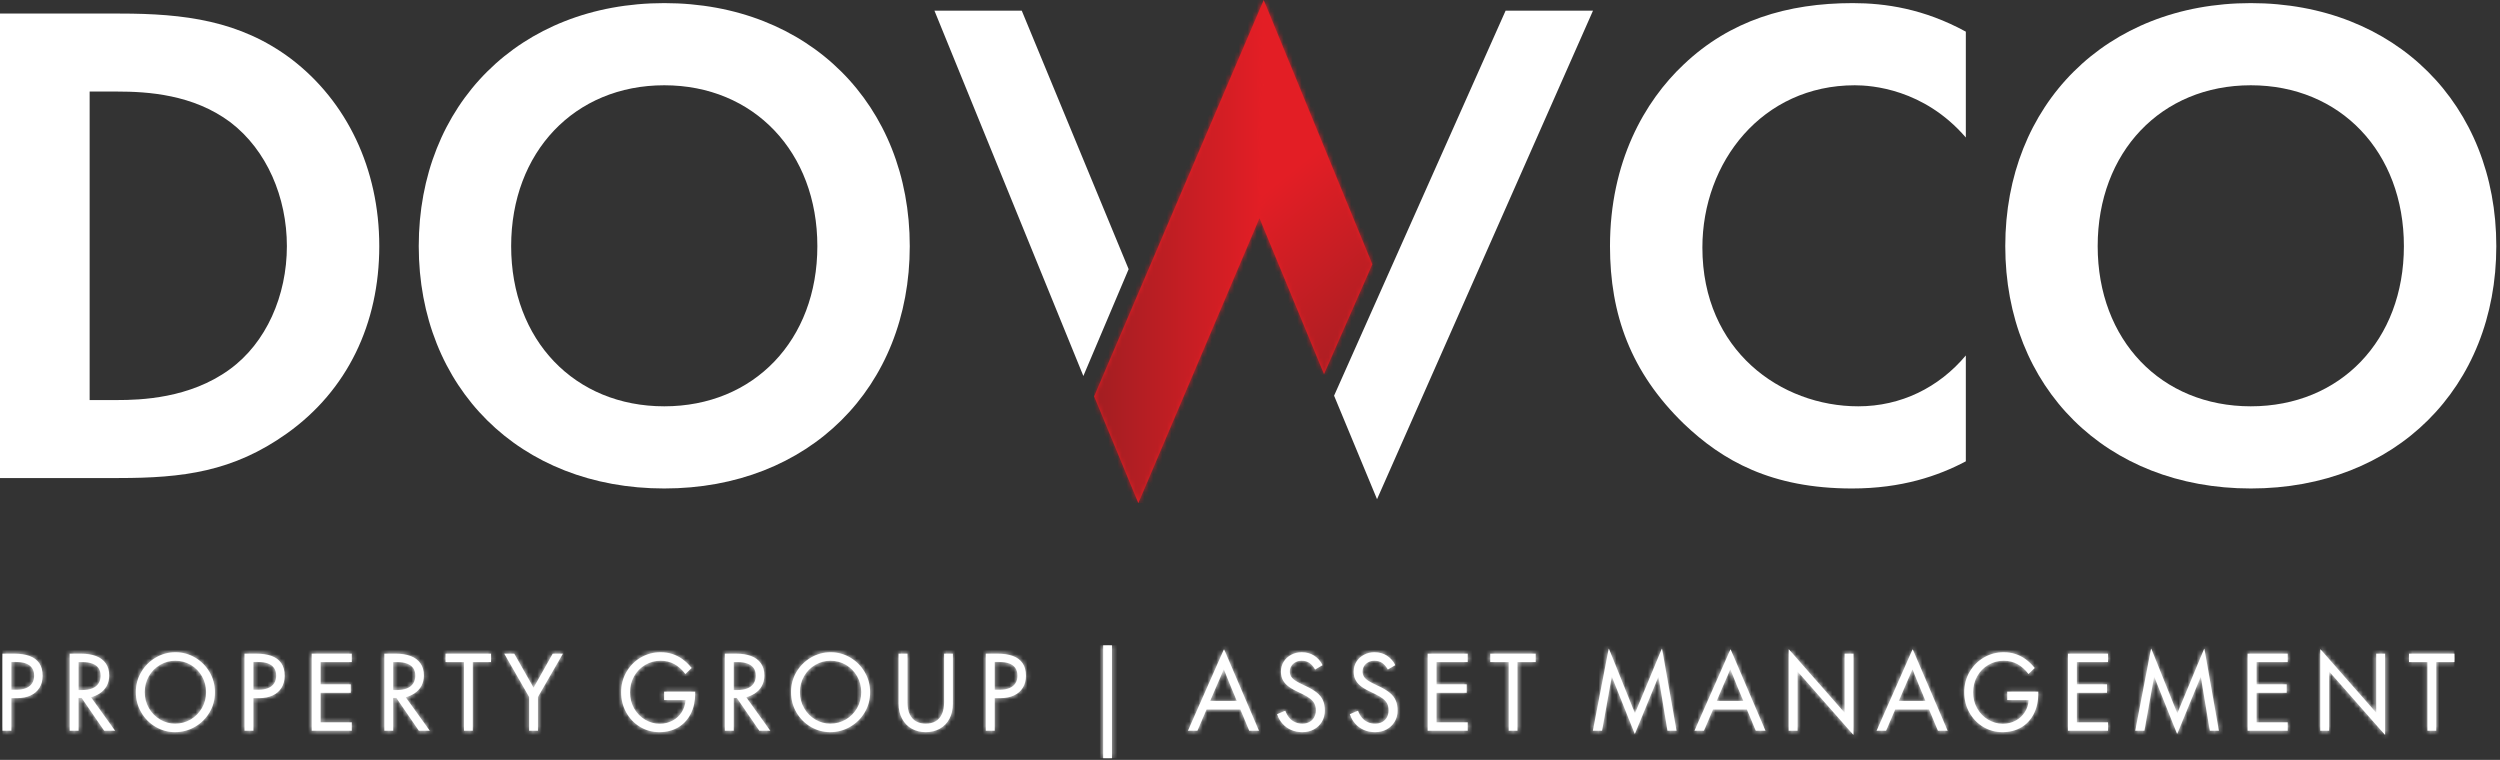 <?xml version="1.0" encoding="UTF-8"?> <svg xmlns="http://www.w3.org/2000/svg" width="556" height="169" viewBox="0 0 556 169" fill="none"><rect x="0" y="0" width="556" height="169" fill="#333333" stroke="none"/><path d="M354.283 2.373H334.847L296.699 88.003L306.253 111.023L354.283 2.373Z" fill="white"></path><path d="M251.01 59.859L227.239 2.373H207.82L240.939 83.621" fill="white"></path><path d="M26.69 3.017C40.948 3.017 53.375 4.563 64.723 13.078C77.146 22.53 84.351 37.554 84.351 54.741C84.351 71.928 77.298 86.802 63.803 96.403C51.84 104.922 40.644 106.315 26.378 106.315H0V3.017H26.69ZM19.936 88.971H26.07C31.136 88.971 42.176 88.66 51.072 82.151C59.201 76.273 63.803 65.739 63.803 54.741C63.803 43.9 59.353 33.371 51.224 27.177C42.944 20.984 32.824 20.362 26.07 20.362H19.936V88.971Z" fill="white"></path><path d="M202.331 54.741C202.331 86.181 179.939 108.637 147.728 108.637C115.516 108.637 93.129 86.181 93.129 54.741C93.129 23.302 115.52 0.692 147.728 0.692C179.935 0.692 202.331 23.302 202.331 54.741ZM181.779 54.741C181.779 33.835 167.664 18.965 147.728 18.965C127.791 18.965 113.681 33.835 113.681 54.741C113.681 75.647 127.791 90.364 147.728 90.364C167.664 90.364 181.779 75.651 181.779 54.741Z" fill="white"></path><path d="M437.2 102.598C431.066 105.848 422.937 108.638 411.893 108.638C393.949 108.638 383.057 102.444 374.472 94.232C362.665 82.774 358.062 69.918 358.062 54.742C358.062 36.008 365.732 22.531 374.472 14.323C384.752 4.564 397.475 0.692 412.049 0.692C419.259 0.692 427.847 1.932 437.2 7.039V30.581C427.847 19.745 416.192 18.966 412.505 18.966C391.953 18.966 378.611 36.008 378.611 55.053C378.611 77.973 396.096 90.364 413.277 90.364C422.781 90.364 431.222 86.181 437.2 79.055V102.598Z" fill="white"></path><path d="M555.179 54.741C555.179 86.181 532.787 108.637 500.576 108.637C468.364 108.637 445.973 86.181 445.973 54.741C445.973 23.302 468.368 0.692 500.575 0.692C532.783 0.692 555.179 23.302 555.179 54.741ZM534.626 54.741C534.626 33.835 520.512 18.965 500.575 18.965C480.639 18.965 466.524 33.835 466.524 54.741C466.524 75.647 480.639 90.364 500.575 90.364C520.512 90.364 534.626 75.651 534.626 54.741Z" fill="white"></path><path d="M2.53 147.22H3.56C4.435 147.22 5.165 147.332 5.761 147.552C6.356 147.772 6.804 148.107 7.12 148.559C7.44 149.019 7.592 149.583 7.592 150.267C7.592 150.947 7.44 151.519 7.132 151.98C6.824 152.448 6.381 152.792 5.806 153.037C5.227 153.277 4.517 153.401 3.675 153.401H2.53L2.53 147.22ZM0.547 145.375V162.513H2.53V155.262H3.86C4.965 155.262 5.95 155.068 6.804 154.674C7.658 154.28 8.323 153.708 8.783 152.953C9.255 152.207 9.481 151.32 9.481 150.287C9.481 149.135 9.23 148.198 8.721 147.468C8.208 146.743 7.489 146.216 6.558 145.881C5.63 145.545 4.501 145.375 3.183 145.375L0.547 145.375ZM17.474 147.241H18.377C19.211 147.241 19.933 147.357 20.537 147.585C21.132 147.809 21.592 148.14 21.908 148.584C22.22 149.023 22.38 149.583 22.38 150.267C22.38 150.959 22.22 151.548 21.891 152.025C21.575 152.502 21.111 152.862 20.504 153.107C19.892 153.347 19.169 153.468 18.328 153.468H17.474V147.241ZM15.491 145.375V162.513H17.474V155.217H18.155L23.164 162.513H25.599L20.249 155.068C20.955 154.873 21.579 154.595 22.133 154.243C22.835 153.787 23.373 153.219 23.743 152.539C24.104 151.851 24.289 151.08 24.289 150.217C24.289 149.14 24.03 148.24 23.517 147.515C22.996 146.789 22.273 146.254 21.345 145.902C20.414 145.554 19.313 145.375 18.041 145.375H15.491ZM56.361 147.22H57.395C58.266 147.22 58.996 147.332 59.588 147.552C60.183 147.772 60.631 148.107 60.947 148.559C61.267 149.019 61.423 149.583 61.423 150.267C61.423 150.947 61.271 151.519 60.959 151.98C60.655 152.448 60.208 152.792 59.633 153.037C59.058 153.277 58.348 153.401 57.506 153.401H56.361V147.22ZM54.378 145.375V162.513H56.361V155.262H57.687C58.795 155.262 59.777 155.068 60.631 154.674C61.489 154.28 62.154 153.708 62.614 152.953C63.082 152.207 63.312 151.32 63.312 150.287C63.312 149.135 63.057 148.198 62.548 147.468C62.035 146.743 61.316 146.216 60.388 145.881C59.456 145.545 58.328 145.375 57.01 145.375L54.378 145.375ZM69.322 145.375V162.513H78.235V160.648H71.301V154.081H78.009V152.199H71.301V147.241H78.235V145.375H69.322ZM87.456 147.241H88.359C89.197 147.241 89.919 147.357 90.519 147.585C91.122 147.809 91.578 148.14 91.894 148.584C92.206 149.023 92.366 149.583 92.366 150.267C92.366 150.959 92.202 151.548 91.877 152.025C91.561 152.502 91.097 152.862 90.49 153.107C89.878 153.347 89.151 153.468 88.318 153.468H87.456V147.241ZM85.477 145.375V162.513H87.456V155.217H88.145L93.15 162.513H95.585L90.235 155.072C90.941 154.873 91.565 154.595 92.12 154.242C92.826 153.786 93.359 153.219 93.729 152.539C94.09 151.851 94.275 151.08 94.275 150.217C94.275 149.139 94.02 148.24 93.499 147.514C92.982 146.789 92.259 146.254 91.331 145.902C90.399 145.554 89.299 145.375 88.022 145.375L85.477 145.375ZM99.091 145.375V147.241H103.188V162.513H105.146V147.241H109.198V145.375H99.091ZM122.923 145.375L118.67 152.945L114.371 145.375H112.142L117.68 155.014V162.513H119.638V155.014L125.197 145.375H122.923ZM163.181 147.241H164.08C164.918 147.241 165.64 147.357 166.244 147.585C166.839 147.809 167.299 148.14 167.615 148.584C167.927 149.023 168.087 149.583 168.087 150.267C168.087 150.959 167.923 151.548 167.603 152.025C167.282 152.502 166.81 152.862 166.207 153.107C165.603 153.347 164.877 153.468 164.031 153.468H163.181V147.241ZM161.198 145.375V162.513H163.181V155.217H163.863L168.875 162.513H171.31L165.96 155.068C166.663 154.873 167.291 154.595 167.837 154.243C168.543 153.787 169.081 153.219 169.446 152.539C169.815 151.851 170 151.08 170 150.217C170 149.14 169.737 148.24 169.22 147.515C168.703 146.789 167.985 146.254 167.052 145.902C166.125 145.554 165.02 145.375 163.743 145.375H161.198ZM209.967 145.375V156.175C209.967 157.252 209.799 158.139 209.462 158.853C209.126 159.566 208.653 160.092 208.042 160.436C207.438 160.772 206.72 160.942 205.894 160.942C205.069 160.942 204.355 160.772 203.747 160.436C203.135 160.092 202.668 159.57 202.327 158.869C201.99 158.16 201.822 157.29 201.822 156.245V145.376H199.839V156.444C199.839 157.746 200.102 158.882 200.619 159.84C201.136 160.805 201.854 161.543 202.766 162.062C203.681 162.575 204.724 162.828 205.894 162.828C207.064 162.828 208.107 162.575 209.023 162.062C209.938 161.543 210.657 160.81 211.158 159.852C211.667 158.898 211.921 157.767 211.921 156.444V145.376L209.967 145.375ZM221.22 147.22H222.255C223.121 147.22 223.856 147.332 224.447 147.552C225.042 147.772 225.49 148.107 225.81 148.559C226.126 149.019 226.282 149.583 226.282 150.267C226.282 150.947 226.13 151.519 225.818 151.98C225.518 152.448 225.071 152.792 224.492 153.037C223.917 153.277 223.207 153.401 222.366 153.401H221.22V147.22ZM219.237 145.375V162.513H221.22V155.262H222.546C223.655 155.262 224.636 155.068 225.49 154.674C226.352 154.28 227.013 153.708 227.473 152.953C227.941 152.207 228.175 151.32 228.175 150.287C228.175 149.135 227.916 148.198 227.407 147.468C226.894 146.743 226.18 146.216 225.248 145.881C224.316 145.545 223.191 145.375 221.873 145.375L219.237 145.375ZM317.506 145.375V162.513H326.419V160.648H319.485V154.081H326.193V152.199H319.485V147.241H326.419V145.375H317.506ZM331.432 145.375V147.241H335.529V162.513H337.487V147.241H341.54V145.375H331.432ZM459.909 145.375V162.513H468.822V160.648H461.887V154.081H468.6V152.199H461.887V147.241H468.822V145.375H459.909ZM499.867 145.375V162.513H508.784V160.648H501.85V154.081H508.559V152.199H501.85V147.241H508.784V145.375H499.867ZM535.766 145.375V147.241H539.863V162.513H541.817V147.241H545.869V145.375H535.766ZM35.632 160.034C34.598 159.429 33.764 158.591 33.136 157.514C32.5 156.44 32.192 155.246 32.192 153.924C32.192 152.639 32.496 151.457 33.112 150.392C33.723 149.318 34.561 148.481 35.608 147.867C36.663 147.257 37.779 146.947 38.987 146.947C40.231 146.947 41.376 147.258 42.419 147.867C43.462 148.481 44.291 149.318 44.907 150.392C45.519 151.457 45.831 152.643 45.831 153.944C45.831 155.25 45.519 156.436 44.891 157.501C44.271 158.567 43.433 159.412 42.386 160.026C41.335 160.639 40.19 160.942 38.942 160.942C37.772 160.942 36.667 160.643 35.632 160.034ZM34.643 146.242C33.292 147.034 32.213 148.099 31.416 149.459C30.607 150.81 30.209 152.298 30.209 153.903C30.209 155.565 30.608 157.078 31.416 158.446C32.213 159.81 33.284 160.884 34.618 161.659C35.961 162.443 37.386 162.828 38.921 162.828C40.51 162.828 41.992 162.438 43.355 161.651C44.722 160.863 45.802 159.789 46.606 158.434C47.407 157.078 47.805 155.59 47.805 153.969C47.805 152.331 47.407 150.835 46.606 149.467C45.802 148.107 44.73 147.034 43.388 146.242C42.045 145.454 40.588 145.06 39.032 145.06C37.459 145.06 35.998 145.454 34.643 146.242ZM142.514 146.229C141.168 147.013 140.109 148.083 139.316 149.451C138.532 150.81 138.138 152.315 138.138 153.969C138.138 155.59 138.512 157.078 139.263 158.434C140.014 159.789 141.037 160.863 142.346 161.651C143.647 162.438 145.08 162.828 146.645 162.828C148.234 162.828 149.629 162.472 150.828 161.767C152.031 161.054 152.955 160.051 153.616 158.753C154.277 157.455 154.609 155.959 154.609 154.263V153.832H147.7V155.694H152.47V155.723C152.413 156.689 152.13 157.576 151.621 158.376C151.103 159.176 150.426 159.814 149.568 160.274C148.71 160.735 147.761 160.967 146.71 160.967C145.573 160.967 144.489 160.66 143.471 160.059C142.453 159.453 141.636 158.612 141.024 157.547C140.421 156.481 140.121 155.283 140.121 153.969C140.121 152.667 140.421 151.477 141.024 150.399C141.636 149.322 142.461 148.48 143.504 147.867C144.547 147.257 145.692 146.946 146.932 146.946C148.044 146.946 149.063 147.199 149.974 147.696C150.886 148.198 151.707 148.932 152.429 149.902L153.825 148.559C153.164 147.755 152.479 147.1 151.772 146.594C151.066 146.084 150.315 145.703 149.514 145.446C148.71 145.189 147.839 145.06 146.891 145.06C145.315 145.06 143.857 145.454 142.514 146.229ZM181.344 160.034C180.314 159.429 179.476 158.591 178.852 157.514C178.216 156.44 177.904 155.246 177.904 153.924C177.904 152.639 178.208 151.457 178.823 150.392C179.439 149.318 180.272 148.481 181.324 147.867C182.37 147.257 183.495 146.947 184.698 146.947C185.942 146.947 187.088 147.258 188.131 147.867C189.169 148.481 190.003 149.318 190.614 150.392C191.226 151.457 191.538 152.643 191.538 153.944C191.538 155.25 191.226 156.436 190.602 157.501C189.982 158.567 189.145 159.412 188.094 160.026C187.047 160.639 185.898 160.942 184.649 160.942C183.483 160.942 182.379 160.643 181.344 160.034ZM180.359 146.242C179.005 147.034 177.925 148.099 177.124 149.459C176.324 150.81 175.925 152.298 175.925 153.903C175.925 155.565 176.323 157.078 177.124 158.446C177.925 159.81 178.996 160.884 180.33 161.659C181.664 162.443 183.101 162.828 184.629 162.828C186.222 162.828 187.696 162.438 189.059 161.651C190.426 160.863 191.514 159.789 192.314 158.434C193.115 157.078 193.517 155.59 193.517 153.969C193.517 152.331 193.115 150.835 192.314 149.467C191.514 148.107 190.442 147.034 189.096 146.242C187.757 145.454 186.304 145.06 184.744 145.06C183.168 145.06 181.702 145.454 180.359 146.242ZM287.151 145.628C286.449 146.01 285.89 146.519 285.484 147.175C285.082 147.825 284.877 148.555 284.877 149.355C284.877 150.13 285.037 150.79 285.349 151.333C285.665 151.88 286.121 152.361 286.712 152.779C287.303 153.198 288.112 153.637 289.13 154.106C289.204 154.131 289.282 154.168 289.356 154.205C289.434 154.247 289.508 154.28 289.582 154.313C290.362 154.69 290.978 155.063 291.425 155.42C291.877 155.785 292.193 156.17 292.369 156.568C292.55 156.97 292.644 157.451 292.644 158.011C292.644 158.575 292.513 159.076 292.271 159.528C292.025 159.972 291.676 160.32 291.224 160.573C290.768 160.822 290.251 160.942 289.652 160.942C289.065 160.942 288.527 160.834 288.03 160.615C287.533 160.399 287.102 160.068 286.737 159.64C286.368 159.205 286.076 158.683 285.846 158.061L284.023 158.832C284.294 159.636 284.688 160.337 285.218 160.934C285.743 161.535 286.379 161.995 287.139 162.335C287.894 162.663 288.732 162.829 289.651 162.829C290.592 162.829 291.441 162.634 292.193 162.227C292.94 161.825 293.539 161.262 293.983 160.536C294.422 159.81 294.648 158.977 294.648 158.036C294.648 157.157 294.508 156.403 294.229 155.769C293.95 155.13 293.502 154.558 292.887 154.061C292.271 153.559 291.433 153.062 290.37 152.56C290.312 152.547 290.251 152.527 290.214 152.502C290.169 152.485 290.12 152.452 290.074 152.423C289.237 152.042 288.588 151.706 288.145 151.412C287.693 151.117 287.365 150.806 287.159 150.483C286.962 150.156 286.855 149.782 286.855 149.355C286.855 148.904 286.97 148.493 287.196 148.128C287.418 147.764 287.738 147.478 288.145 147.266C288.547 147.05 288.995 146.947 289.491 146.947C290.169 146.947 290.735 147.109 291.203 147.424C291.663 147.743 292.098 148.236 292.484 148.904L294.147 147.926C293.671 147.018 293.043 146.313 292.258 145.807C291.474 145.314 290.555 145.061 289.491 145.061C288.633 145.061 287.857 145.251 287.151 145.628ZM303.331 145.629C302.625 146.01 302.07 146.52 301.66 147.175C301.262 147.826 301.057 148.556 301.057 149.356C301.057 150.131 301.213 150.79 301.529 151.333C301.841 151.881 302.3 152.361 302.892 152.78C303.483 153.199 304.288 153.638 305.31 154.107C305.38 154.132 305.458 154.169 305.536 154.206C305.609 154.248 305.683 154.281 305.757 154.314C306.541 154.691 307.153 155.064 307.609 155.421C308.052 155.786 308.368 156.171 308.549 156.569C308.725 156.971 308.82 157.452 308.82 158.012C308.82 158.576 308.693 159.077 308.45 159.529C308.2 159.973 307.851 160.321 307.399 160.574C306.956 160.823 306.43 160.943 305.827 160.943C305.24 160.943 304.702 160.835 304.209 160.616C303.713 160.4 303.282 160.068 302.912 159.641C302.543 159.206 302.251 158.684 302.021 158.062L300.202 158.833C300.469 159.637 300.867 160.338 301.393 160.935C301.918 161.536 302.559 161.996 303.318 162.336C304.074 162.663 304.911 162.829 305.827 162.829C306.771 162.829 307.617 162.635 308.368 162.228C309.119 161.826 309.715 161.262 310.158 160.537C310.601 159.811 310.823 158.978 310.823 158.037C310.823 157.158 310.688 156.404 310.408 155.77C310.129 155.131 309.686 154.559 309.066 154.062C308.454 153.56 307.613 153.062 306.549 152.561C306.488 152.548 306.434 152.528 306.389 152.503C306.344 152.486 306.299 152.453 306.25 152.424C305.412 152.043 304.767 151.707 304.32 151.412C303.868 151.118 303.544 150.807 303.339 150.484C303.138 150.156 303.035 149.783 303.035 149.356C303.035 148.904 303.15 148.494 303.376 148.129C303.597 147.764 303.914 147.478 304.32 147.267C304.722 147.051 305.178 146.948 305.671 146.948C306.344 146.948 306.919 147.11 307.379 147.425C307.847 147.744 308.274 148.237 308.66 148.905L310.322 147.926C309.846 147.018 309.218 146.314 308.434 145.808C307.654 145.315 306.734 145.062 305.671 145.062C304.813 145.062 304.037 145.252 303.331 145.629ZM441.221 146.231C439.875 147.015 438.811 148.084 438.023 149.452C437.235 150.812 436.841 152.317 436.841 153.971C436.841 155.591 437.218 157.08 437.97 158.436C438.717 159.791 439.743 160.865 441.049 161.652C442.354 162.44 443.787 162.83 445.347 162.83C446.94 162.83 448.332 162.473 449.535 161.768C450.737 161.055 451.661 160.052 452.322 158.755C452.983 157.457 453.312 155.96 453.312 154.265V153.834H446.406V155.695H451.177V155.724C451.119 156.69 450.832 157.577 450.323 158.377C449.81 159.178 449.132 159.816 448.27 160.276C447.416 160.736 446.467 160.968 445.417 160.968C444.275 160.968 443.196 160.661 442.177 160.06C441.151 159.455 440.338 158.614 439.73 157.548C439.123 156.483 438.823 155.284 438.823 153.97C438.823 152.669 439.123 151.479 439.73 150.401C440.338 149.323 441.167 148.482 442.21 147.868C443.253 147.259 444.394 146.948 445.642 146.948C446.751 146.948 447.765 147.201 448.68 147.698C449.592 148.2 450.413 148.934 451.131 149.904L452.527 148.561C451.87 147.756 451.185 147.101 450.479 146.596C449.772 146.086 449.021 145.704 448.217 145.447C447.412 145.19 446.546 145.062 445.597 145.062C444.017 145.062 442.56 145.456 441.221 146.231ZM270.585 152.515C270.918 151.778 271.238 151.032 271.554 150.302C271.764 149.813 271.969 149.328 272.17 148.839C272.572 149.858 273.069 151.077 273.648 152.495L275.068 155.899H269.136L270.585 152.515ZM272.182 144.448L264.197 162.515H266.307L268.331 157.789H275.857L277.831 162.515H279.995L272.256 144.448H272.182ZM383.236 152.515C383.564 151.778 383.888 151.032 384.205 150.302C384.414 149.813 384.619 149.328 384.82 148.839C385.223 149.858 385.715 151.077 386.294 152.495L387.719 155.899H381.79L383.236 152.515ZM384.833 144.448L376.848 162.515H378.962L380.982 157.789H388.507L390.482 162.515H392.641L384.907 144.448H384.833ZM423.745 152.515C424.077 151.778 424.397 151.032 424.709 150.302C424.923 149.817 425.128 149.328 425.329 148.843C425.732 149.858 426.224 151.077 426.807 152.495L428.228 155.899H422.295L423.745 152.515ZM425.342 144.448L417.353 162.515H419.467L421.491 157.789H429.016L430.991 162.515H433.155L425.411 144.448H425.342ZM397.798 144.428V162.515H399.777V149.344L412.134 163.377H412.221V145.377H410.242V158.51L397.868 144.428H397.798ZM516.028 144.428V162.515H518.006V149.34L530.364 163.377H530.454V145.377H528.471V158.51L516.102 144.428H516.028ZM369.585 144.287L363.616 158.647L357.835 144.287H357.765L354.251 162.515H356.304L358.464 150.472L363.55 163.174H363.616L368.838 150.493L370.841 162.515H372.866L369.647 144.287H369.585ZM490.2 144.287L484.234 158.647L478.454 144.287H478.384L474.874 162.515H476.918L479.082 150.472L484.164 163.174H484.234L489.452 150.493L491.46 162.515H493.484L490.261 144.287H490.2ZM245.345 168.629H247.303V143.516H245.345V168.629Z" fill="white"></path><mask id="mask0_374_884" style="mask-type:luminance" maskUnits="userSpaceOnUse" x="0" y="143" width="546" height="26"><path d="M2.53 147.22H3.56C4.435 147.22 5.165 147.332 5.761 147.552C6.356 147.772 6.804 148.107 7.12 148.559C7.44 149.019 7.592 149.583 7.592 150.267C7.592 150.947 7.44 151.519 7.132 151.98C6.824 152.448 6.381 152.792 5.806 153.037C5.227 153.277 4.517 153.401 3.675 153.401H2.53L2.53 147.22ZM0.547 145.375V162.513H2.53V155.262H3.86C4.965 155.262 5.95 155.068 6.804 154.674C7.658 154.28 8.323 153.708 8.783 152.953C9.255 152.207 9.481 151.32 9.481 150.287C9.481 149.135 9.23 148.198 8.721 147.468C8.208 146.743 7.489 146.216 6.558 145.881C5.63 145.545 4.501 145.375 3.183 145.375L0.547 145.375ZM17.474 147.241H18.377C19.211 147.241 19.933 147.357 20.537 147.585C21.132 147.809 21.592 148.14 21.908 148.584C22.22 149.023 22.38 149.583 22.38 150.267C22.38 150.959 22.22 151.548 21.891 152.025C21.575 152.502 21.111 152.862 20.504 153.107C19.892 153.347 19.169 153.468 18.328 153.468H17.474V147.241ZM15.491 145.375V162.513H17.474V155.217H18.155L23.164 162.513H25.599L20.249 155.068C20.955 154.873 21.579 154.595 22.133 154.243C22.835 153.787 23.373 153.219 23.743 152.539C24.104 151.851 24.289 151.08 24.289 150.217C24.289 149.14 24.03 148.24 23.517 147.515C22.996 146.789 22.273 146.254 21.345 145.902C20.414 145.554 19.313 145.375 18.041 145.375H15.491ZM56.361 147.22H57.395C58.266 147.22 58.996 147.332 59.588 147.552C60.183 147.772 60.631 148.107 60.947 148.559C61.267 149.019 61.423 149.583 61.423 150.267C61.423 150.947 61.271 151.519 60.959 151.98C60.655 152.448 60.208 152.792 59.633 153.037C59.058 153.277 58.348 153.401 57.506 153.401H56.361V147.22ZM54.378 145.375V162.513H56.361V155.262H57.687C58.795 155.262 59.777 155.068 60.631 154.674C61.489 154.28 62.154 153.708 62.614 152.953C63.082 152.207 63.312 151.32 63.312 150.287C63.312 149.135 63.057 148.198 62.548 147.468C62.035 146.743 61.316 146.216 60.388 145.881C59.456 145.545 58.328 145.375 57.01 145.375L54.378 145.375ZM69.322 145.375V162.513H78.235V160.648H71.301V154.081H78.009V152.199H71.301V147.241H78.235V145.375H69.322ZM87.456 147.241H88.359C89.197 147.241 89.919 147.357 90.519 147.585C91.122 147.809 91.578 148.14 91.894 148.584C92.206 149.023 92.366 149.583 92.366 150.267C92.366 150.959 92.202 151.548 91.877 152.025C91.561 152.502 91.097 152.862 90.49 153.107C89.878 153.347 89.151 153.468 88.318 153.468H87.456V147.241ZM85.477 145.375V162.513H87.456V155.217H88.145L93.15 162.513H95.585L90.235 155.072C90.941 154.873 91.565 154.595 92.12 154.242C92.826 153.786 93.359 153.219 93.729 152.539C94.09 151.851 94.275 151.08 94.275 150.217C94.275 149.139 94.02 148.24 93.499 147.514C92.982 146.789 92.259 146.254 91.331 145.902C90.399 145.554 89.299 145.375 88.022 145.375L85.477 145.375ZM99.091 145.375V147.241H103.188V162.513H105.146V147.241H109.198V145.375H99.091ZM122.923 145.375L118.67 152.945L114.371 145.375H112.142L117.68 155.014V162.513H119.638V155.014L125.197 145.375H122.923ZM163.181 147.241H164.08C164.918 147.241 165.64 147.357 166.244 147.585C166.839 147.809 167.299 148.14 167.615 148.584C167.927 149.023 168.087 149.583 168.087 150.267C168.087 150.959 167.923 151.548 167.603 152.025C167.282 152.502 166.81 152.862 166.207 153.107C165.603 153.347 164.877 153.468 164.031 153.468H163.181V147.241ZM161.198 145.375V162.513H163.181V155.217H163.863L168.875 162.513H171.31L165.96 155.068C166.663 154.873 167.291 154.595 167.837 154.243C168.543 153.787 169.081 153.219 169.446 152.539C169.815 151.851 170 151.08 170 150.217C170 149.14 169.737 148.24 169.22 147.515C168.703 146.789 167.985 146.254 167.052 145.902C166.125 145.554 165.02 145.375 163.743 145.375H161.198ZM209.967 145.375V156.175C209.967 157.252 209.799 158.139 209.462 158.853C209.126 159.566 208.653 160.092 208.042 160.436C207.438 160.772 206.72 160.942 205.894 160.942C205.069 160.942 204.355 160.772 203.747 160.436C203.135 160.092 202.668 159.57 202.327 158.869C201.99 158.16 201.822 157.29 201.822 156.245V145.376H199.839V156.444C199.839 157.746 200.102 158.882 200.619 159.84C201.136 160.805 201.854 161.543 202.766 162.062C203.681 162.575 204.724 162.828 205.894 162.828C207.064 162.828 208.107 162.575 209.023 162.062C209.938 161.543 210.657 160.81 211.158 159.852C211.667 158.898 211.921 157.767 211.921 156.444V145.376L209.967 145.375ZM221.22 147.22H222.255C223.121 147.22 223.856 147.332 224.447 147.552C225.042 147.772 225.49 148.107 225.81 148.559C226.126 149.019 226.282 149.583 226.282 150.267C226.282 150.947 226.13 151.519 225.818 151.98C225.518 152.448 225.071 152.792 224.492 153.037C223.917 153.277 223.207 153.401 222.366 153.401H221.22V147.22ZM219.237 145.375V162.513H221.22V155.262H222.546C223.655 155.262 224.636 155.068 225.49 154.674C226.352 154.28 227.013 153.708 227.473 152.953C227.941 152.207 228.175 151.32 228.175 150.287C228.175 149.135 227.916 148.198 227.407 147.468C226.894 146.743 226.18 146.216 225.248 145.881C224.316 145.545 223.191 145.375 221.873 145.375L219.237 145.375ZM317.506 145.375V162.513H326.419V160.648H319.485V154.081H326.193V152.199H319.485V147.241H326.419V145.375H317.506ZM331.432 145.375V147.241H335.529V162.513H337.487V147.241H341.54V145.375H331.432ZM459.909 145.375V162.513H468.822V160.648H461.887V154.081H468.6V152.199H461.887V147.241H468.822V145.375H459.909ZM499.867 145.375V162.513H508.784V160.648H501.85V154.081H508.559V152.199H501.85V147.241H508.784V145.375H499.867ZM535.766 145.375V147.241H539.863V162.513H541.817V147.241H545.869V145.375H535.766ZM35.632 160.034C34.598 159.429 33.764 158.591 33.136 157.514C32.5 156.44 32.192 155.246 32.192 153.924C32.192 152.639 32.496 151.457 33.112 150.392C33.723 149.318 34.561 148.481 35.608 147.867C36.663 147.257 37.779 146.947 38.987 146.947C40.231 146.947 41.376 147.258 42.419 147.867C43.462 148.481 44.291 149.318 44.907 150.392C45.519 151.457 45.831 152.643 45.831 153.944C45.831 155.25 45.519 156.436 44.891 157.501C44.271 158.567 43.433 159.412 42.386 160.026C41.335 160.639 40.19 160.942 38.942 160.942C37.772 160.942 36.667 160.643 35.632 160.034ZM34.643 146.242C33.292 147.034 32.213 148.099 31.416 149.459C30.607 150.81 30.209 152.298 30.209 153.903C30.209 155.565 30.608 157.078 31.416 158.446C32.213 159.81 33.284 160.884 34.618 161.659C35.961 162.443 37.386 162.828 38.921 162.828C40.51 162.828 41.992 162.438 43.355 161.651C44.722 160.863 45.802 159.789 46.606 158.434C47.407 157.078 47.805 155.59 47.805 153.969C47.805 152.331 47.407 150.835 46.606 149.467C45.802 148.107 44.73 147.034 43.388 146.242C42.045 145.454 40.588 145.06 39.032 145.06C37.459 145.06 35.998 145.454 34.643 146.242ZM142.514 146.229C141.168 147.013 140.109 148.083 139.316 149.451C138.532 150.81 138.138 152.315 138.138 153.969C138.138 155.59 138.512 157.078 139.263 158.434C140.014 159.789 141.037 160.863 142.346 161.651C143.647 162.438 145.08 162.828 146.645 162.828C148.234 162.828 149.629 162.472 150.828 161.767C152.031 161.054 152.955 160.051 153.616 158.753C154.277 157.455 154.609 155.959 154.609 154.263V153.832H147.7V155.694H152.47V155.723C152.413 156.689 152.13 157.576 151.621 158.376C151.103 159.176 150.426 159.814 149.568 160.274C148.71 160.735 147.761 160.967 146.71 160.967C145.573 160.967 144.489 160.66 143.471 160.059C142.453 159.453 141.636 158.612 141.024 157.547C140.421 156.481 140.121 155.283 140.121 153.969C140.121 152.667 140.421 151.477 141.024 150.399C141.636 149.322 142.461 148.48 143.504 147.867C144.547 147.257 145.692 146.946 146.932 146.946C148.044 146.946 149.063 147.199 149.974 147.696C150.886 148.198 151.707 148.932 152.429 149.902L153.825 148.559C153.164 147.755 152.479 147.1 151.772 146.594C151.066 146.084 150.315 145.703 149.514 145.446C148.71 145.189 147.839 145.06 146.891 145.06C145.315 145.06 143.857 145.454 142.514 146.229ZM181.344 160.034C180.314 159.429 179.476 158.591 178.852 157.514C178.216 156.44 177.904 155.246 177.904 153.924C177.904 152.639 178.208 151.457 178.823 150.392C179.439 149.318 180.272 148.481 181.324 147.867C182.37 147.257 183.495 146.947 184.698 146.947C185.942 146.947 187.088 147.258 188.131 147.867C189.169 148.481 190.003 149.318 190.614 150.392C191.226 151.457 191.538 152.643 191.538 153.944C191.538 155.25 191.226 156.436 190.602 157.501C189.982 158.567 189.145 159.412 188.094 160.026C187.047 160.639 185.898 160.942 184.649 160.942C183.483 160.942 182.379 160.643 181.344 160.034ZM180.359 146.242C179.005 147.034 177.925 148.099 177.124 149.459C176.324 150.81 175.925 152.298 175.925 153.903C175.925 155.565 176.323 157.078 177.124 158.446C177.925 159.81 178.996 160.884 180.33 161.659C181.664 162.443 183.101 162.828 184.629 162.828C186.222 162.828 187.696 162.438 189.059 161.651C190.426 160.863 191.514 159.789 192.314 158.434C193.115 157.078 193.517 155.59 193.517 153.969C193.517 152.331 193.115 150.835 192.314 149.467C191.514 148.107 190.442 147.034 189.096 146.242C187.757 145.454 186.304 145.06 184.744 145.06C183.168 145.06 181.702 145.454 180.359 146.242ZM287.151 145.628C286.449 146.01 285.89 146.519 285.484 147.175C285.082 147.825 284.877 148.555 284.877 149.355C284.877 150.13 285.037 150.79 285.349 151.333C285.665 151.88 286.121 152.361 286.712 152.779C287.303 153.198 288.112 153.637 289.13 154.106C289.204 154.131 289.282 154.168 289.356 154.205C289.434 154.247 289.508 154.28 289.582 154.313C290.362 154.69 290.978 155.063 291.425 155.42C291.877 155.785 292.193 156.17 292.369 156.568C292.55 156.97 292.644 157.451 292.644 158.011C292.644 158.575 292.513 159.076 292.271 159.528C292.025 159.972 291.676 160.32 291.224 160.573C290.768 160.822 290.251 160.942 289.652 160.942C289.065 160.942 288.527 160.834 288.03 160.615C287.533 160.399 287.102 160.068 286.737 159.64C286.368 159.205 286.076 158.683 285.846 158.061L284.023 158.832C284.294 159.636 284.688 160.337 285.218 160.934C285.743 161.535 286.379 161.995 287.139 162.335C287.894 162.663 288.732 162.829 289.651 162.829C290.592 162.829 291.441 162.634 292.193 162.227C292.94 161.825 293.539 161.262 293.983 160.536C294.422 159.81 294.648 158.977 294.648 158.036C294.648 157.157 294.508 156.403 294.229 155.769C293.95 155.13 293.502 154.558 292.887 154.061C292.271 153.559 291.433 153.062 290.37 152.56C290.312 152.547 290.251 152.527 290.214 152.502C290.169 152.485 290.12 152.452 290.074 152.423C289.237 152.042 288.588 151.706 288.145 151.412C287.693 151.117 287.365 150.806 287.159 150.483C286.962 150.156 286.855 149.782 286.855 149.355C286.855 148.904 286.97 148.493 287.196 148.128C287.418 147.764 287.738 147.478 288.145 147.266C288.547 147.05 288.995 146.947 289.491 146.947C290.169 146.947 290.735 147.109 291.203 147.424C291.663 147.743 292.098 148.236 292.484 148.904L294.147 147.926C293.671 147.018 293.043 146.313 292.258 145.807C291.474 145.314 290.555 145.061 289.491 145.061C288.633 145.061 287.857 145.251 287.151 145.628ZM303.331 145.629C302.625 146.01 302.07 146.52 301.66 147.175C301.262 147.826 301.057 148.556 301.057 149.356C301.057 150.131 301.213 150.79 301.529 151.333C301.841 151.881 302.3 152.361 302.892 152.78C303.483 153.199 304.288 153.638 305.31 154.107C305.38 154.132 305.458 154.169 305.536 154.206C305.609 154.248 305.683 154.281 305.757 154.314C306.541 154.691 307.153 155.064 307.609 155.421C308.052 155.786 308.368 156.171 308.549 156.569C308.725 156.971 308.82 157.452 308.82 158.012C308.82 158.576 308.693 159.077 308.45 159.529C308.2 159.973 307.851 160.321 307.399 160.574C306.956 160.823 306.43 160.943 305.827 160.943C305.24 160.943 304.702 160.835 304.209 160.616C303.713 160.4 303.282 160.068 302.912 159.641C302.543 159.206 302.251 158.684 302.021 158.062L300.202 158.833C300.469 159.637 300.867 160.338 301.393 160.935C301.918 161.536 302.559 161.996 303.318 162.336C304.074 162.663 304.911 162.829 305.827 162.829C306.771 162.829 307.617 162.635 308.368 162.228C309.119 161.826 309.715 161.262 310.158 160.537C310.601 159.811 310.823 158.978 310.823 158.037C310.823 157.158 310.688 156.404 310.408 155.77C310.129 155.131 309.686 154.559 309.066 154.062C308.454 153.56 307.613 153.062 306.549 152.561C306.488 152.548 306.434 152.528 306.389 152.503C306.344 152.486 306.299 152.453 306.25 152.424C305.412 152.043 304.767 151.707 304.32 151.412C303.868 151.118 303.544 150.807 303.339 150.484C303.138 150.156 303.035 149.783 303.035 149.356C303.035 148.904 303.15 148.494 303.376 148.129C303.597 147.764 303.914 147.478 304.32 147.267C304.722 147.051 305.178 146.948 305.671 146.948C306.344 146.948 306.919 147.11 307.379 147.425C307.847 147.744 308.274 148.237 308.66 148.905L310.322 147.926C309.846 147.018 309.218 146.314 308.434 145.808C307.654 145.315 306.734 145.062 305.671 145.062C304.813 145.062 304.037 145.252 303.331 145.629ZM441.221 146.231C439.875 147.015 438.811 148.084 438.023 149.452C437.235 150.812 436.841 152.317 436.841 153.971C436.841 155.591 437.218 157.08 437.97 158.436C438.717 159.791 439.743 160.865 441.049 161.652C442.354 162.44 443.787 162.83 445.347 162.83C446.94 162.83 448.332 162.473 449.535 161.768C450.737 161.055 451.661 160.052 452.322 158.755C452.983 157.457 453.312 155.96 453.312 154.265V153.834H446.406V155.695H451.177V155.724C451.119 156.69 450.832 157.577 450.323 158.377C449.81 159.178 449.132 159.816 448.27 160.276C447.416 160.736 446.467 160.968 445.417 160.968C444.275 160.968 443.196 160.661 442.177 160.06C441.151 159.455 440.338 158.614 439.73 157.548C439.123 156.483 438.823 155.284 438.823 153.97C438.823 152.669 439.123 151.479 439.73 150.401C440.338 149.323 441.167 148.482 442.21 147.868C443.253 147.259 444.394 146.948 445.642 146.948C446.751 146.948 447.765 147.201 448.68 147.698C449.592 148.2 450.413 148.934 451.131 149.904L452.527 148.561C451.87 147.756 451.185 147.101 450.479 146.596C449.772 146.086 449.021 145.704 448.217 145.447C447.412 145.19 446.546 145.062 445.597 145.062C444.017 145.062 442.56 145.456 441.221 146.231ZM270.585 152.515C270.918 151.778 271.238 151.032 271.554 150.302C271.764 149.813 271.969 149.328 272.17 148.839C272.572 149.858 273.069 151.077 273.648 152.495L275.068 155.899H269.136L270.585 152.515ZM272.182 144.448L264.197 162.515H266.307L268.331 157.789H275.857L277.831 162.515H279.995L272.256 144.448H272.182ZM383.236 152.515C383.564 151.778 383.888 151.032 384.205 150.302C384.414 149.813 384.619 149.328 384.82 148.839C385.223 149.858 385.715 151.077 386.294 152.495L387.719 155.899H381.79L383.236 152.515ZM384.833 144.448L376.848 162.515H378.962L380.982 157.789H388.507L390.482 162.515H392.641L384.907 144.448H384.833ZM423.745 152.515C424.077 151.778 424.397 151.032 424.709 150.302C424.923 149.817 425.128 149.328 425.329 148.843C425.732 149.858 426.224 151.077 426.807 152.495L428.228 155.899H422.295L423.745 152.515ZM425.342 144.448L417.353 162.515H419.467L421.491 157.789H429.016L430.991 162.515H433.155L425.411 144.448H425.342ZM397.798 144.428V162.515H399.777V149.344L412.134 163.377H412.221V145.377H410.242V158.51L397.868 144.428H397.798ZM516.028 144.428V162.515H518.006V149.34L530.364 163.377H530.454V145.377H528.471V158.51L516.102 144.428H516.028ZM369.585 144.287L363.616 158.647L357.835 144.287H357.765L354.251 162.515H356.304L358.464 150.472L363.55 163.174H363.616L368.838 150.493L370.841 162.515H372.866L369.647 144.287H369.585ZM490.2 144.287L484.234 158.647L478.454 144.287H478.384L474.874 162.515H476.918L479.082 150.472L484.164 163.174H484.234L489.452 150.493L491.46 162.515H493.484L490.261 144.287H490.2ZM245.345 168.629H247.303V143.516H245.345V168.629Z" fill="white"></path></mask><g mask="url(#mask0_374_884)"><path d="M545.87 143.515H0.547V168.628H545.87V143.515Z" fill="white"></path></g><path d="M280.109 48.524L294.462 83.205L305.202 58.784L281.053 0L243.332 88.151L253.165 111.892L280.109 48.524Z" fill="#E31E25"></path><mask id="mask1_374_884" style="mask-type:luminance" maskUnits="userSpaceOnUse" x="243" y="0" width="39" height="112"><path d="M243.332 88.15L253.16 111.896L280.109 48.524L281.053 0L243.332 88.15Z" fill="white"></path></mask><g mask="url(#mask1_374_884)"><path d="M281.053 0H243.332V111.896H281.053V0Z" fill="url(#paint0_linear_374_884)"></path></g><mask id="mask2_374_884" style="mask-type:luminance" maskUnits="userSpaceOnUse" x="280" y="0" width="26" height="84"><path d="M280.109 48.524L294.462 83.205L305.206 58.784L281.054 0L280.109 48.524Z" fill="white"></path></mask><g mask="url(#mask2_374_884)"><path d="M295.343 -12.378L239.863 32.7L289.973 95.582L345.453 50.505L295.343 -12.378Z" fill="url(#paint1_linear_374_884)"></path></g><defs><linearGradient id="paint0_linear_374_884" x1="243.232" y1="55.906" x2="280.955" y2="55.906" gradientUnits="userSpaceOnUse"><stop stop-color="#A21E22"></stop><stop offset="1" stop-color="#E31E25"></stop></linearGradient><linearGradient id="paint1_linear_374_884" x1="318.325" y1="73.733" x2="288.495" y2="37.019" gradientUnits="userSpaceOnUse"><stop stop-color="#A21E22"></stop><stop offset="1" stop-color="#E31E25"></stop></linearGradient></defs></svg> 